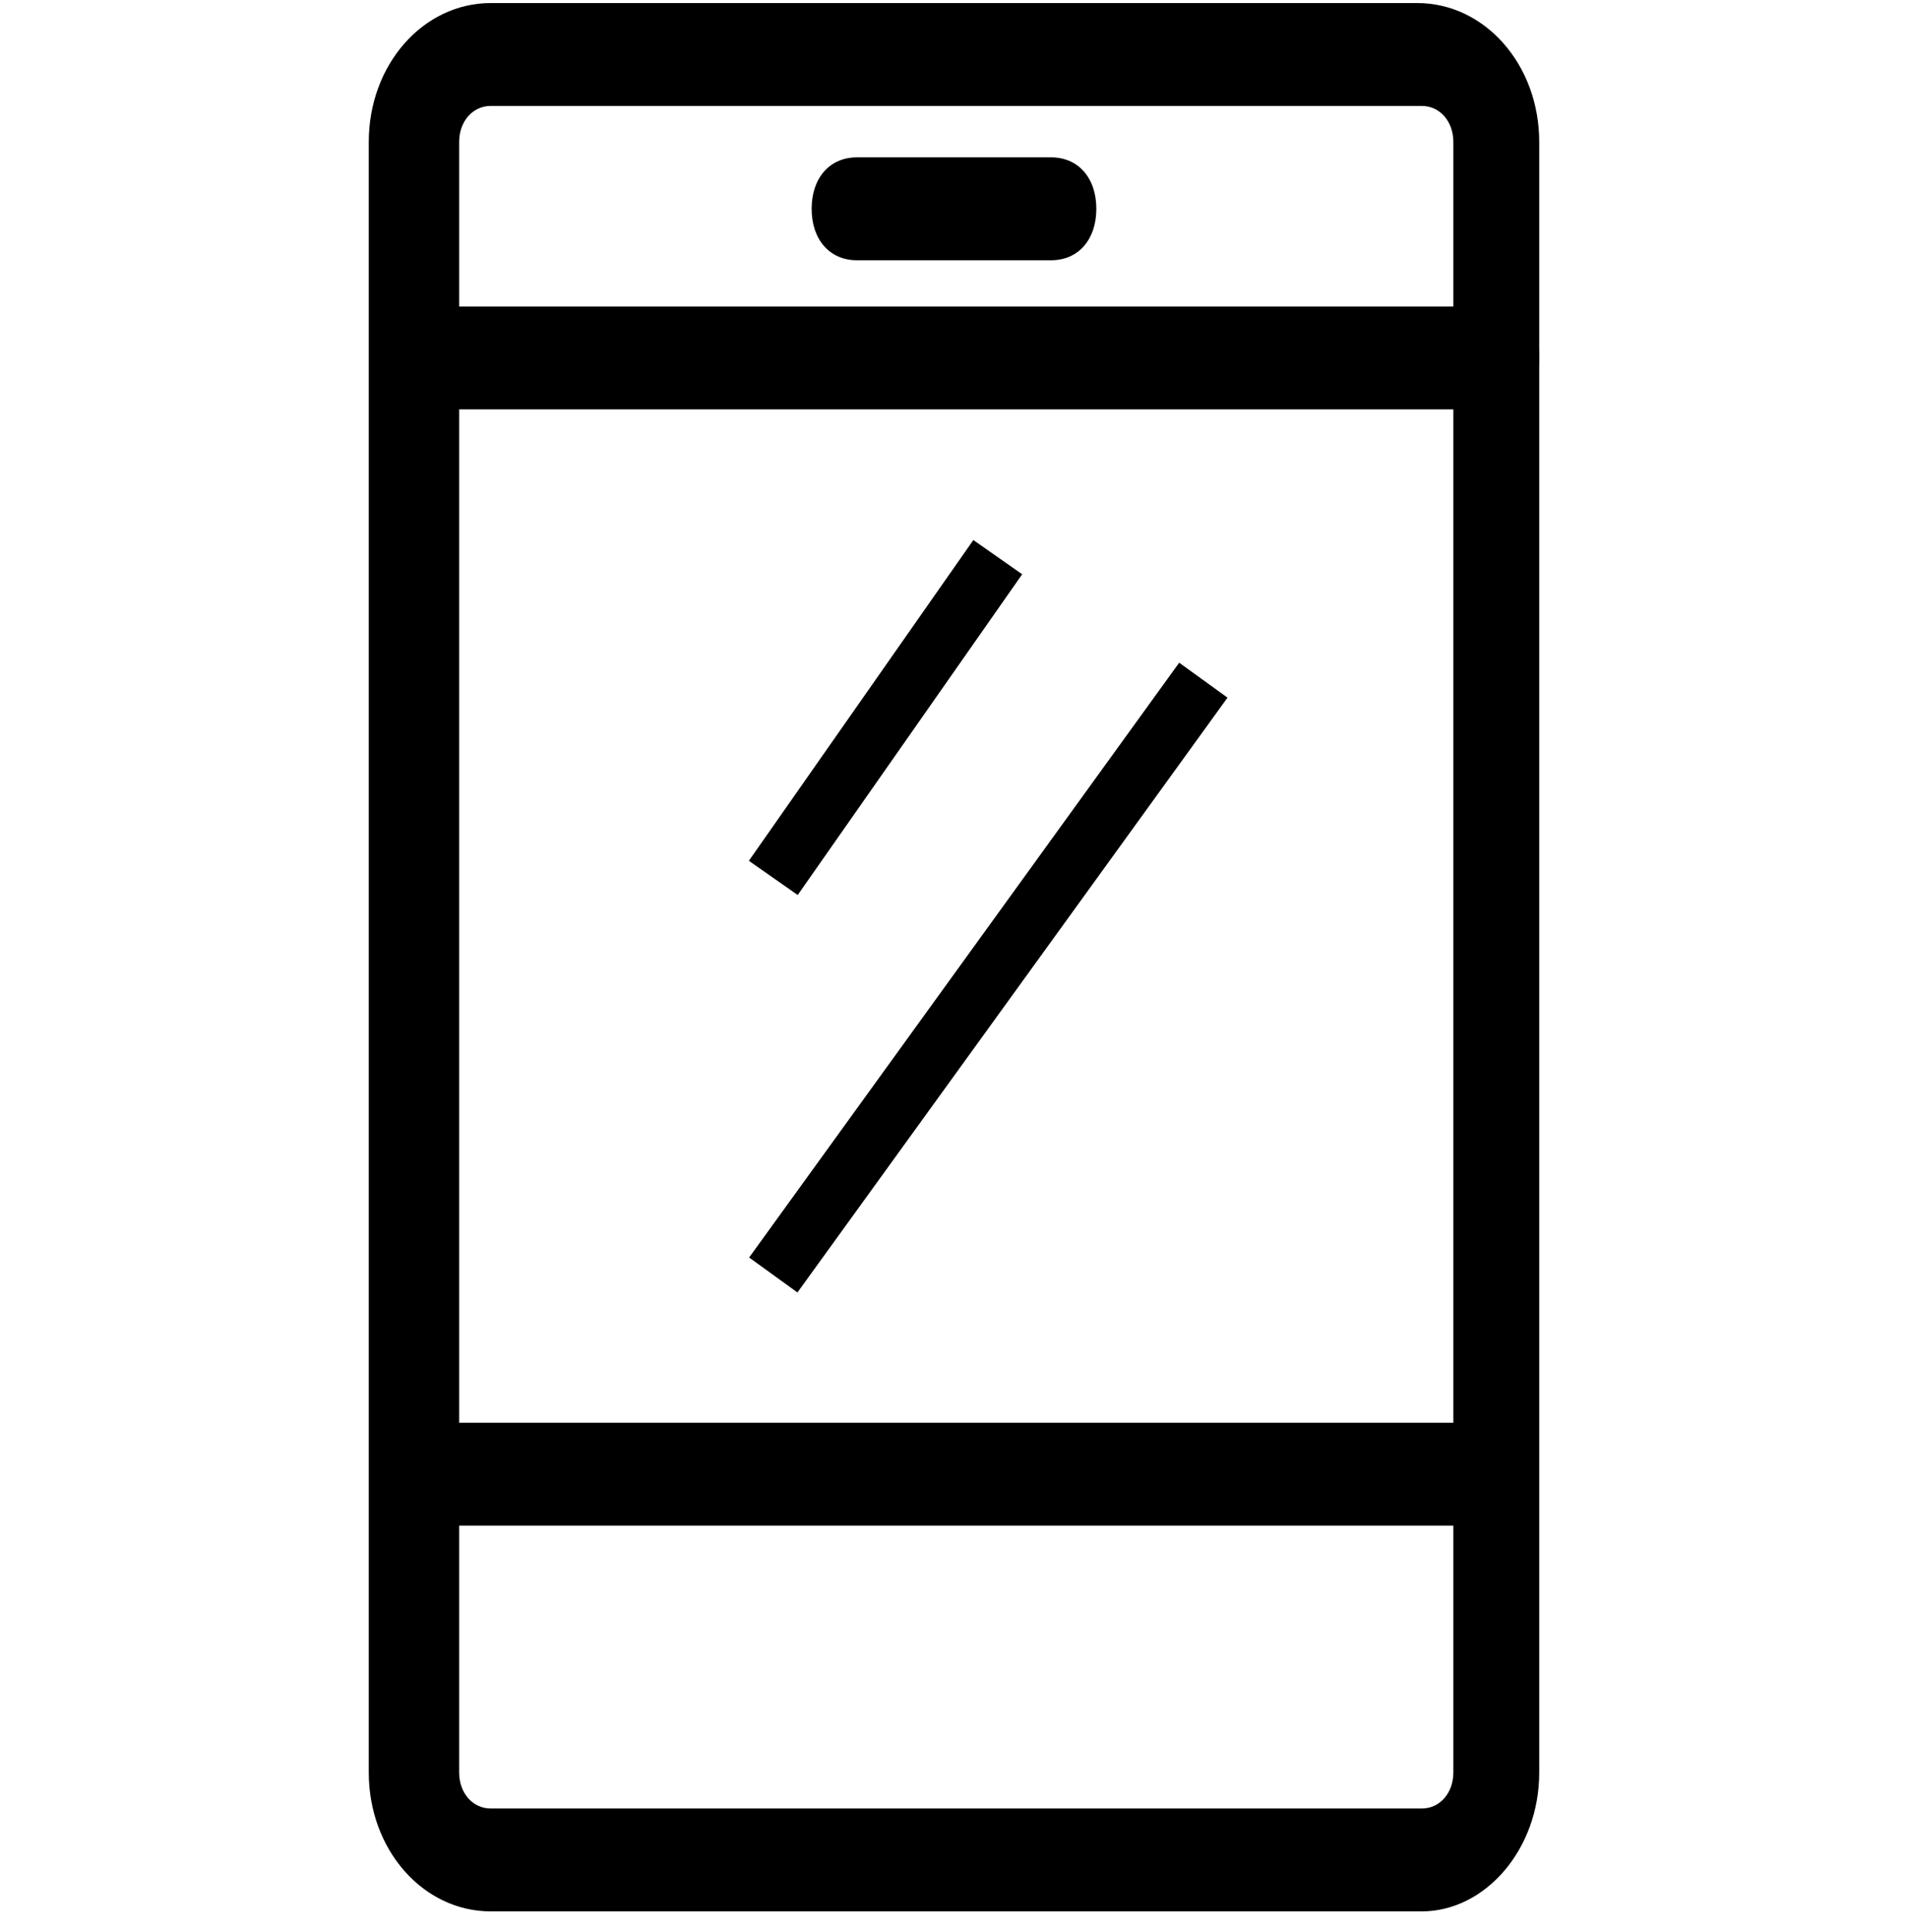<?xml version="1.0" encoding="UTF-8"?>
<svg width="80px" height="81px" viewBox="0 0 80 81" version="1.1" xmlns="http://www.w3.org/2000/svg" xmlns:xlink="http://www.w3.org/1999/xlink">
    <title>切片</title>
    <g id="PC" stroke="none" stroke-width="1" fill="none" fill-rule="evenodd">
        <g id="服务支持-个性化贴膜" transform="translate(-735, -729)">
            <g id="编组-2" transform="translate(735, 729.128)">
                <rect id="矩形" x="0" y="0" width="80" height="80"></rect>
                <g id="编组" transform="translate(15.462, 0)">
                    <path d="M44.149,80 L36.191,80 C35.054,80 34.296,79.137 34.296,77.844 C34.296,76.55 35.054,75.687 36.191,75.687 L44.149,75.687 C44.907,75.687 45.475,75.04 45.475,74.178 L45.475,5.822 C45.475,4.96 44.907,4.313 44.149,4.313 L5.116,4.313 C4.358,4.313 3.79,4.96 3.79,5.822 L3.79,74.178 C3.79,75.04 4.358,75.687 5.116,75.687 L36.848,75.687 C37.985,75.687 38.743,76.55 38.743,77.844 C38.743,79.137 37.985,80 36.848,80 L5.116,80 C2.274,80 0,77.412 0,74.178 L0,5.822 C0,2.588 2.274,0 5.116,0 L43.96,0 C46.802,0 49.076,2.588 49.076,5.822 L49.076,74.178 C49.076,77.412 46.802,80 44.149,80 Z" id="路径" fill="#000000" fill-rule="nonzero"></path>
                    <path d="M47.181,17.035 L2.084,17.035 C0.947,17.035 0.189,16.173 0.189,14.879 C0.189,13.585 0.947,12.722 2.084,12.722 L47.181,12.722 C48.318,12.722 49.076,13.585 49.076,14.879 C49.076,16.173 48.128,17.035 47.181,17.035 L47.181,17.035 Z M46.233,63.827 L2.084,63.827 C0.947,63.827 0.189,62.965 0.189,61.671 C0.189,60.377 0.947,59.515 2.084,59.515 L46.233,59.515 C47.37,59.515 48.128,60.377 48.128,61.671 C48.128,62.965 47.181,63.827 46.233,63.827 L46.233,63.827 Z" id="形状" fill="#000000" fill-rule="nonzero"></path>
                    <path d="M28.612,10.782 L20.464,10.782 C19.327,10.782 18.569,9.919 18.569,8.625 C18.569,7.332 19.327,6.469 20.464,6.469 L28.612,6.469 C29.749,6.469 30.506,7.332 30.506,8.625 C30.506,9.919 29.749,10.782 28.612,10.782 L28.612,10.782 Z" id="路径" fill="#000000" fill-rule="nonzero"></path>
                    <line x1="16.961" y1="36.675" x2="26.373" y2="23.229" id="路径-2" stroke="#000000" stroke-width="2.5"></line>
                    <line x1="16.961" y1="53.321" x2="34.993" y2="28.386" id="路径-2备份" stroke="#000000" stroke-width="2.5"></line>
                </g>
            </g>
        </g>
    </g>
</svg>